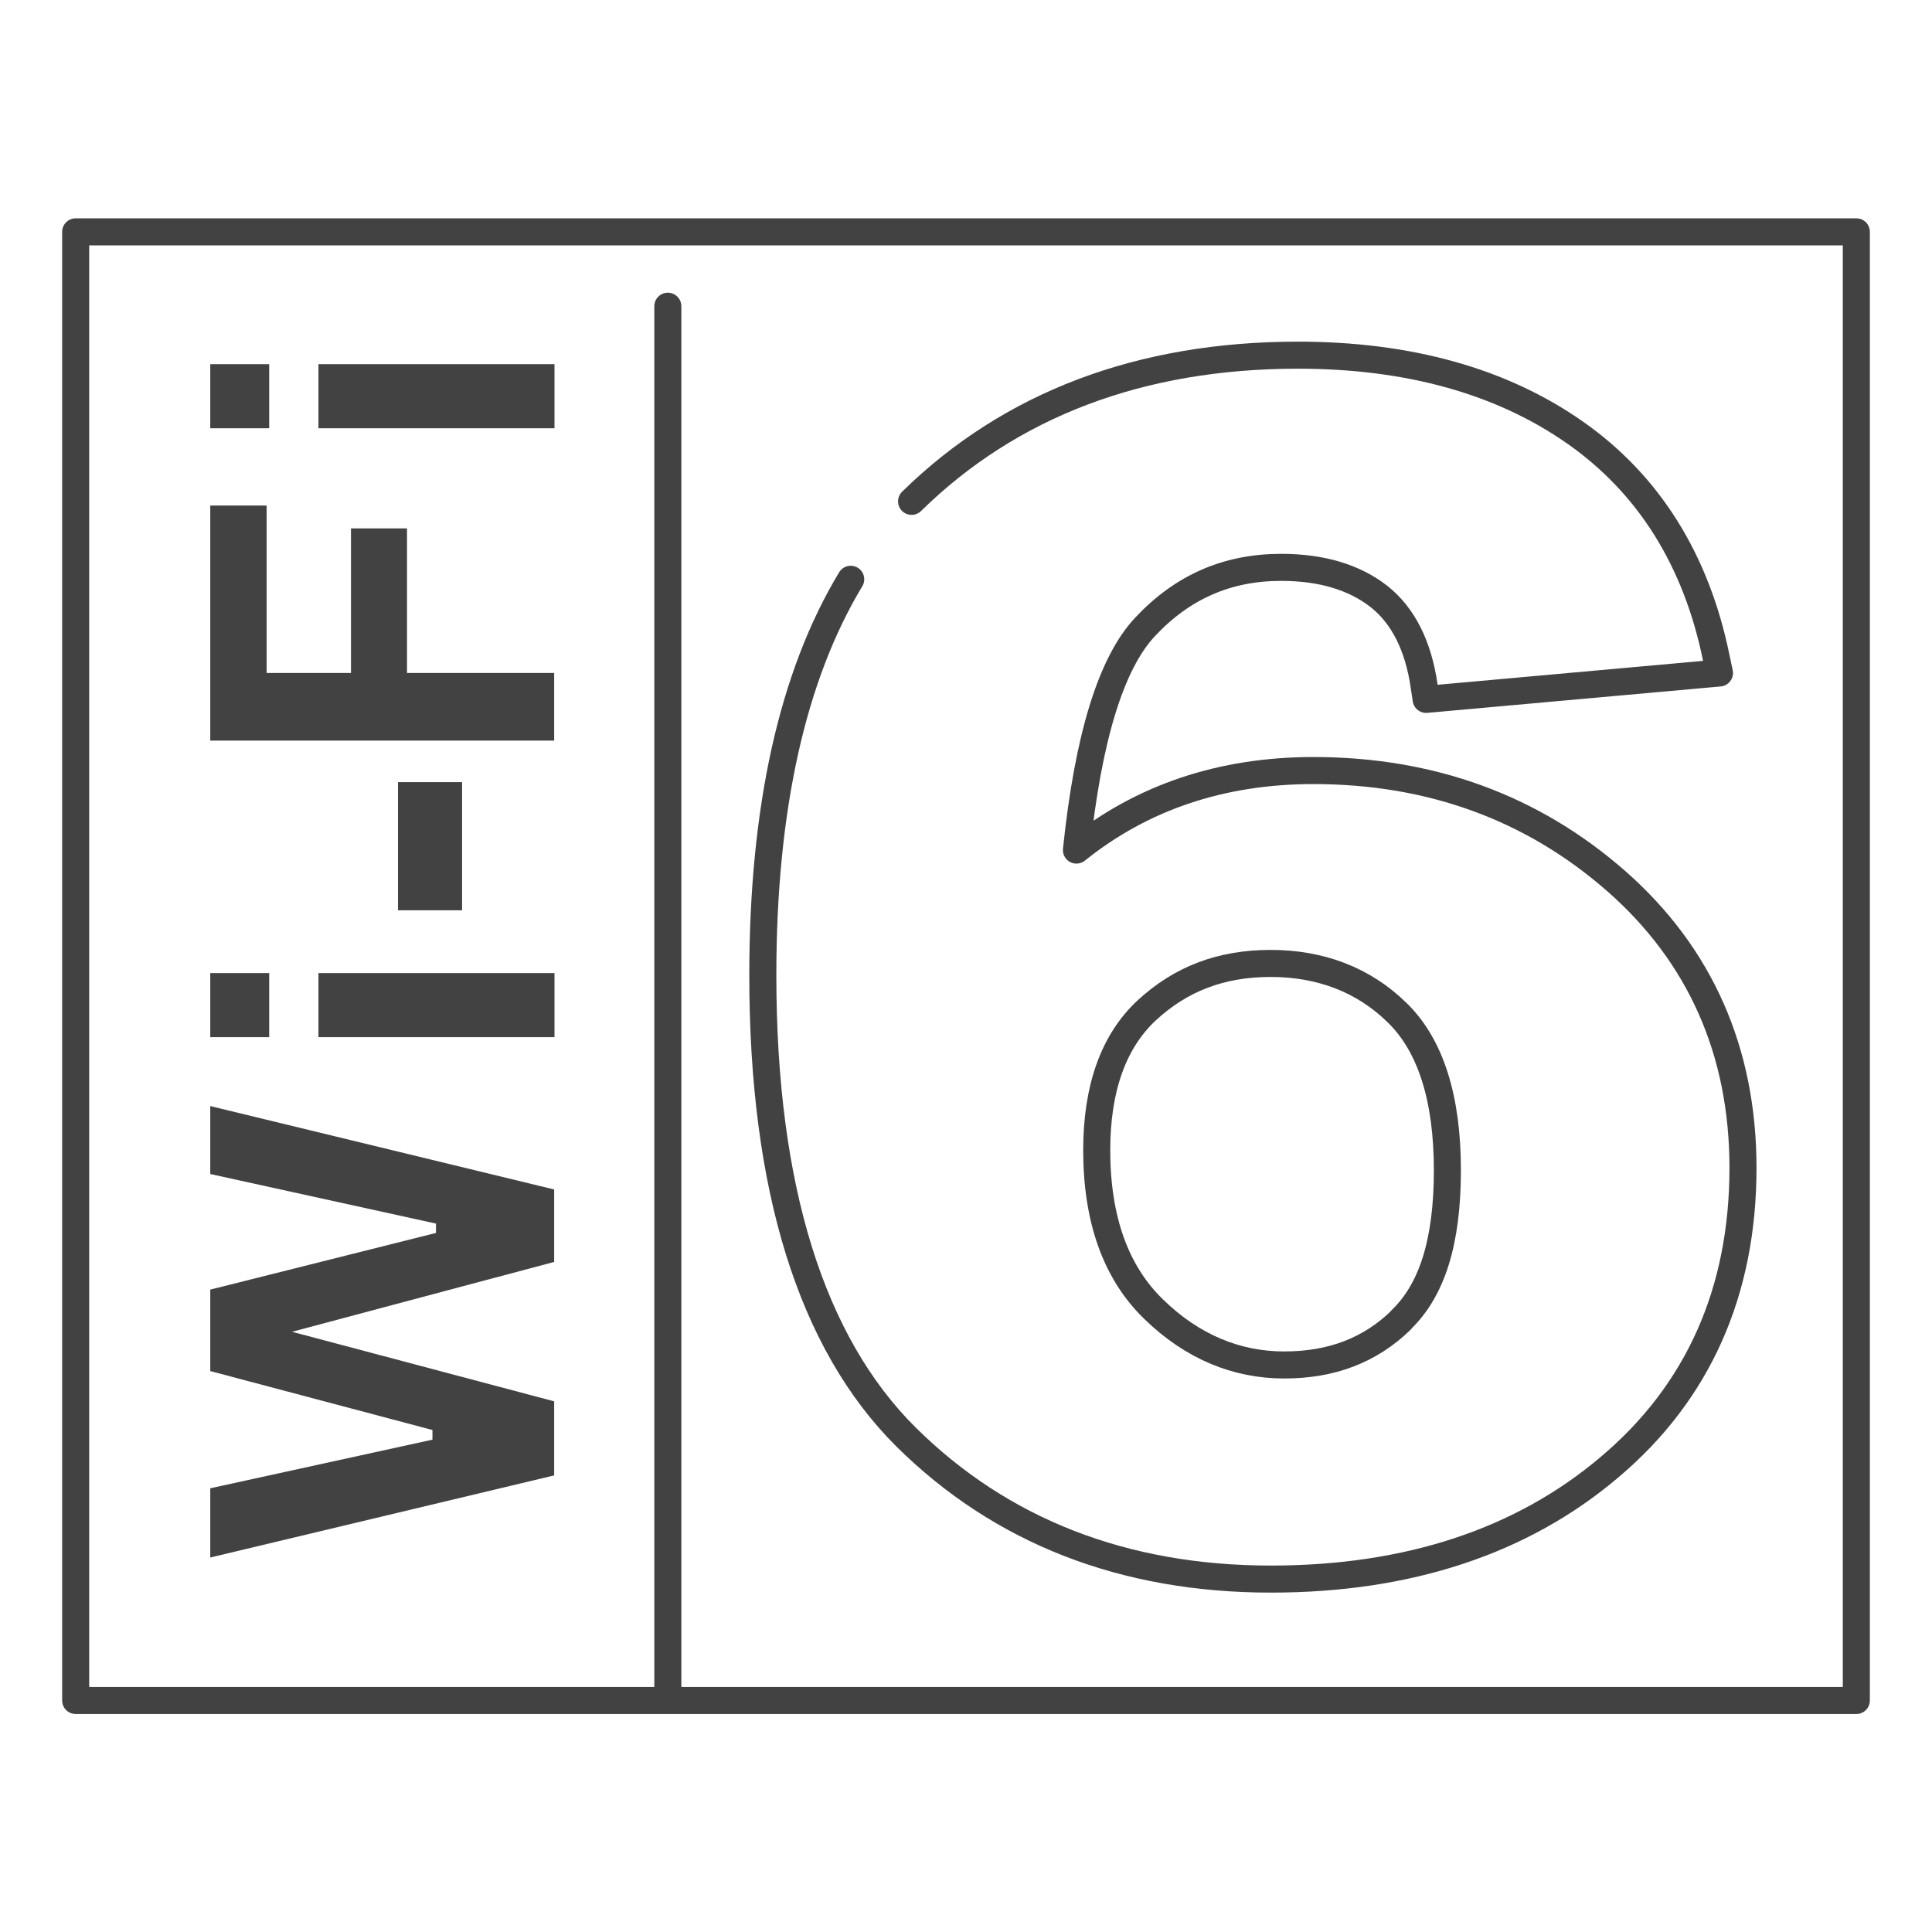<?xml version="1.0" encoding="UTF-8"?>
<svg id="design" xmlns="http://www.w3.org/2000/svg" viewBox="0 0 60 60">
  <defs>
    <style>
      .cls-1 {
        fill: none;
        stroke: #424242;
        stroke-linecap: round;
        stroke-linejoin: round;
        stroke-width: .84px;
      }

      .cls-2 {
        fill: #424242;
        stroke-width: 0px;
      }
    </style>
  </defs>
  <rect class="cls-1" x="2.35" y="7.2" width="55.3" height="45.61"/>
  <path class="cls-1" d="m26.42,17.99c-1.81,3-2.73,7.12-2.73,12.3,0,6.59,1.5,11.41,4.45,14.34,2.95,2.92,6.76,4.41,11.33,4.41,4.26,0,7.8-1.17,10.52-3.48,2.75-2.32,4.14-5.45,4.14-9.29,0-3.62-1.33-6.62-3.94-8.91-2.6-2.28-5.76-3.43-9.4-3.43-2.85,0-5.32.83-7.36,2.47.36-3.47,1.07-5.8,2.13-6.93,1.16-1.24,2.55-1.85,4.23-1.85,1.24,0,2.26.3,3.03.9.75.59,1.23,1.53,1.41,2.8l.06.4,9.11-.82-.1-.47c-.62-3.04-2.1-5.4-4.39-7-2.27-1.59-5.16-2.4-8.6-2.4-4.89,0-8.93,1.53-12,4.54m15.2,25.43c-.97.94-2.16,1.39-3.63,1.39s-2.85-.56-4.05-1.73c-1.18-1.14-1.77-2.8-1.77-4.94,0-1.92.52-3.38,1.55-4.34,1.06-.98,2.31-1.46,3.85-1.46s2.88.5,3.93,1.53c1.04,1.01,1.56,2.66,1.56,4.89s-.48,3.73-1.44,4.65Z"/>
  <line class="cls-1" x1="20.74" y1="9.51" x2="20.74" y2="52.61"/>
  <g>
    <polygon class="cls-2" points="6.53 46.22 13.43 44.71 13.43 44.41 6.53 42.58 6.53 40.05 13.54 38.29 13.54 38 6.53 36.46 6.53 34.35 17.21 36.94 17.21 39.19 9.07 41.36 17.21 43.52 17.21 45.82 6.53 48.37 6.53 46.22"/>
    <rect class="cls-2" x="6.53" y="30.22" width="1.83" height="1.99"/>
    <rect class="cls-2" x="9.89" y="30.22" width="7.33" height="1.99"/>
    <rect class="cls-2" x="12.36" y="24.29" width="1.99" height="3.98"/>
    <polygon class="cls-2" points="6.53 23 6.53 15.7 8.28 15.7 8.28 20.9 10.9 20.9 10.9 16.41 12.64 16.41 12.64 20.9 17.21 20.9 17.21 23 6.53 23"/>
    <rect class="cls-2" x="6.53" y="11.31" width="1.83" height="1.99"/>
    <rect class="cls-2" x="9.89" y="11.31" width="7.33" height="1.99"/>
  </g>
</svg>